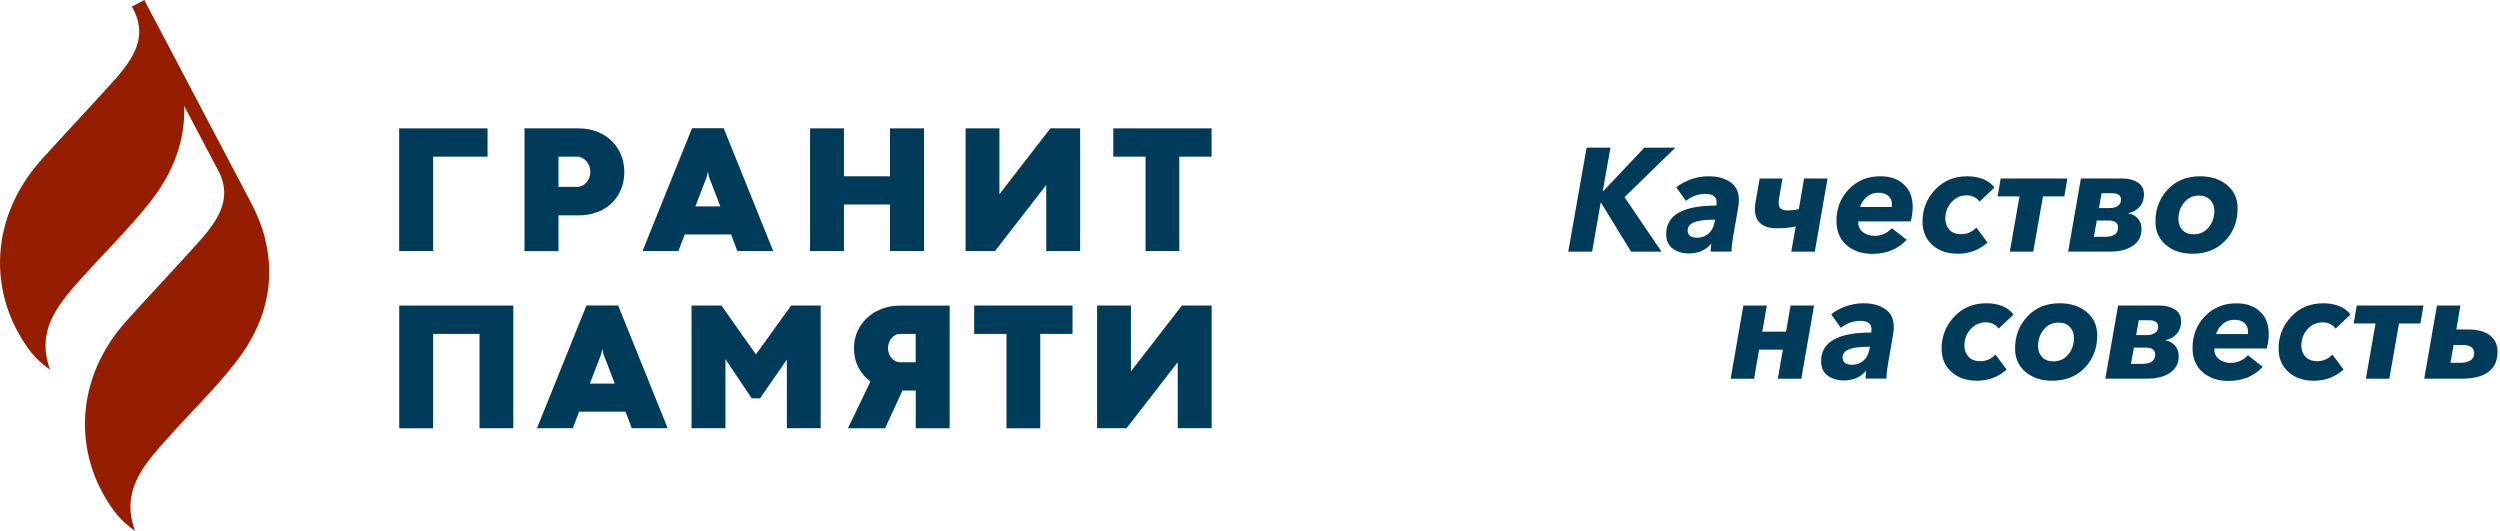 <?xml version="1.0" encoding="UTF-8"?> <svg xmlns="http://www.w3.org/2000/svg" width="942" height="200" viewBox="0 0 942 200" fill="none"> <path d="M150.428 48.367H183.709V59.028H163.209V94.591H150.402V48.367H150.428Z" fill="#003C5A"></path> <path d="M210.441 81.108V94.618H197.635V48.367H218.031C220.535 48.367 222.856 48.785 224.943 49.595C227.056 50.405 228.855 51.555 230.394 53.018C231.933 54.482 233.107 56.206 233.967 58.218C234.802 60.23 235.245 62.425 235.245 64.803C235.245 67.233 234.828 69.428 233.967 71.44C233.133 73.426 231.933 75.151 230.446 76.588C228.934 78.025 227.16 79.148 225.047 79.932C222.961 80.716 220.666 81.134 218.214 81.134H210.441V81.108ZM217.457 70.421C218.136 70.421 218.788 70.264 219.361 69.977C219.961 69.689 220.483 69.297 220.952 68.775C221.422 68.252 221.787 67.677 222.048 66.998C222.309 66.319 222.439 65.587 222.439 64.777C222.439 64.019 222.309 63.288 222.048 62.582C221.787 61.903 221.422 61.276 220.979 60.753C220.535 60.23 220.014 59.812 219.388 59.499C218.788 59.185 218.162 59.028 217.484 59.028H210.441V70.421H217.457Z" fill="#003C5A"></path> <path d="M275.464 88.346H257.989L255.615 94.591H242.105L260.754 48.315H272.699L291.348 94.591H277.837L275.464 88.346ZM262.032 77.763H271.421L267.144 66.632L266.805 64.933H266.674L266.309 66.632L262.032 77.763Z" fill="#003C5A"></path> <path d="M305.223 48.367H318.003V66.423H335.348V48.367H348.18V94.591H335.348V77.058H318.003V94.591H305.223V48.367Z" fill="#003C5A"></path> <path d="M363.804 48.367H376.584V73.165L395.781 48.367H406.996V94.591H394.216V69.716L374.915 94.591H363.83V48.367H363.804Z" fill="#003C5A"></path> <path d="M431.668 59.028H419.488V48.367H456.524V59.028H444.37V94.591H431.642V59.028H431.668Z" fill="#003C5A"></path> <path d="M180.682 125.818H163.207V161.381H150.427V115.131H193.41V161.355H180.682V125.818Z" fill="#003C5A"></path> <path d="M235.69 155.109H218.215L215.842 161.354H202.332L220.98 115.104H232.926L251.574 161.354H238.064L235.69 155.109ZM222.258 144.552H231.648L227.37 133.395L227.031 131.696H226.901L226.536 133.395L222.258 144.552Z" fill="#003C5A"></path> <path d="M283.262 150.117L273.35 135.354V161.353H260.57V115.129H271.838L284.826 133.525L298.102 115.129H309.239V161.353H296.485V135.484L286.391 150.091H283.262V150.117Z" fill="#003C5A"></path> <path d="M340.068 147.113L333.496 161.38H319.49L327.992 143.743C326.062 142.332 324.55 140.581 323.454 138.438C322.333 136.296 321.785 133.892 321.785 131.2C321.785 128.875 322.228 126.706 323.141 124.746C324.054 122.76 325.28 121.088 326.819 119.677C328.358 118.266 330.183 117.142 332.27 116.358C334.356 115.574 336.573 115.156 338.921 115.156H357.83V161.38H345.05V147.14H340.068V147.113ZM345.024 136.452V125.817H339.182C338.556 125.817 337.956 125.948 337.408 126.235C336.86 126.523 336.365 126.915 335.947 127.411C335.53 127.908 335.191 128.456 334.956 129.136C334.722 129.789 334.591 130.468 334.591 131.2C334.591 131.984 334.722 132.69 334.982 133.343C335.243 133.996 335.582 134.545 336.026 135.015C336.469 135.485 336.965 135.851 337.512 136.113C338.086 136.374 338.66 136.505 339.234 136.505H345.024V136.452Z" fill="#003C5A"></path> <path d="M379.245 125.816H367.064V115.129H404.127V125.816H391.973V161.379H379.245V125.816Z" fill="#003C5A"></path> <path d="M413.36 115.129H426.141V139.926L445.337 115.129H456.552V161.353H443.772V136.477L424.471 161.353H413.386V115.129H413.36Z" fill="#003C5A"></path> <path fill-rule="evenodd" clip-rule="evenodd" d="M99.776 89.522C98.628 84.975 96.855 80.716 94.742 76.666L54.367 0L49.699 2.482L50.586 4.181C55.385 14.189 50.116 22.002 44.013 29.135C34.284 40.031 25.025 49.726 15.662 60.125C-3.665 81.604 -4.812 109.799 10.602 131.278C14.149 136.295 18.87 139.247 18.87 139.247C13.575 124.771 21.556 115.155 29.877 105.775C38.823 95.689 48.603 86.308 56.871 75.725C65.244 64.986 69.886 52.992 69.391 39.901L82.849 65.456C87.231 75.203 82.014 82.885 76.015 89.888C66.313 100.784 57.028 110.478 47.664 120.878C28.338 142.357 27.19 170.551 42.605 192.03C46.178 197.047 50.873 200 50.873 200C45.578 185.524 53.533 175.908 61.879 166.527C70.825 156.441 80.606 147.06 88.874 136.452C99.541 122.759 104.21 107.003 99.776 89.522Z" fill="#961E00"></path> <path d="M590.918 94.826L597.83 55.631H606.828L603.907 72.067H604.063L619.582 55.631H631.293L612.123 74.288L626.05 94.826H614.6L603.281 76.404H603.124L599.916 94.826H590.918Z" fill="#003C5A"></path> <path d="M636.325 95.505C634.03 95.505 632.048 94.904 630.352 93.728C628.657 92.552 627.822 90.697 627.822 88.188C627.822 81.029 634.108 77.449 646.706 77.449C646.784 77.005 646.81 76.587 646.81 76.168C646.81 74.104 645.375 73.059 642.506 73.059C639.976 73.059 637.551 73.921 635.256 75.672L631.604 70.577C633.221 69.296 635.125 68.277 637.264 67.519C639.429 66.788 641.567 66.422 643.706 66.422C647.175 66.422 649.94 67.18 652.052 68.669C654.165 70.159 655.208 72.38 655.208 75.332C655.208 76.482 655.104 77.606 654.869 78.703L652.991 89.442C652.626 91.533 652.444 93.336 652.444 94.799H644.593C644.593 94.094 644.671 93.127 644.802 91.873H644.697C642.715 94.303 639.898 95.505 636.325 95.505ZM639.533 89.573C641.202 89.573 642.611 89.051 643.758 88.031C644.932 86.986 645.636 85.68 645.949 84.112L646.236 82.779H645.454C639.09 82.779 635.908 84.112 635.908 86.751C635.908 88.632 637.107 89.573 639.533 89.573Z" fill="#003C5A"></path> <path d="M674.953 94.825L676.622 85.314C674.718 85.784 672.319 86.019 669.502 86.019C666.737 86.019 664.677 85.392 663.294 84.138C661.912 82.884 661.234 81.107 661.234 78.833C661.234 77.997 661.312 77.187 661.443 76.456L663.034 67.258H671.641L670.363 74.731C670.258 75.384 670.206 75.959 670.206 76.403C670.206 77.501 670.493 78.259 671.067 78.677C671.641 79.095 672.501 79.278 673.649 79.278C675.083 79.278 676.466 79.121 677.796 78.781L679.778 67.258H688.62L683.821 94.825H674.953Z" fill="#003C5A"></path> <path d="M705.522 95.662C701.584 95.662 698.35 94.564 695.794 92.369C693.264 90.174 691.986 87.143 691.986 83.25C691.986 78.494 693.551 74.496 696.681 71.256C699.81 68.016 703.775 66.422 708.548 66.422C712.225 66.422 715.173 67.441 717.39 69.505C719.607 71.543 720.702 74.392 720.702 78.05C720.702 79.722 720.467 81.499 719.972 83.433H700.254C700.228 83.589 700.202 83.746 700.202 83.929C700.202 85.392 700.802 86.594 702.027 87.509C703.253 88.424 704.662 88.868 706.279 88.868C708.861 88.868 711.052 87.901 712.851 85.993L718.433 90.357C715.12 93.885 710.817 95.662 705.522 95.662ZM700.88 77.998H712.825C712.851 77.736 712.877 77.37 712.877 76.9C712.877 75.646 712.434 74.627 711.521 73.817C710.608 73.033 709.382 72.615 707.844 72.615C706.044 72.615 704.505 73.19 703.253 74.313C702.001 75.463 701.193 76.691 700.88 77.998Z" fill="#003C5A"></path> <path d="M737.784 95.609C733.768 95.609 730.534 94.512 728.082 92.291C725.63 90.07 724.404 87.143 724.404 83.485C724.404 78.834 725.995 74.836 729.151 71.465C732.307 68.094 736.376 66.422 741.305 66.422C743.47 66.422 745.478 66.788 747.278 67.493C749.078 68.225 750.486 69.27 751.477 70.681L745.896 75.986C745.478 75.332 744.852 74.757 743.966 74.287C743.079 73.817 742.114 73.608 741.097 73.608C738.775 73.608 736.845 74.47 735.307 76.195C733.768 77.919 732.985 79.957 732.985 82.309C732.985 84.007 733.481 85.418 734.498 86.542C735.515 87.666 737.002 88.24 738.958 88.24C741.201 88.24 743.131 87.404 744.696 85.758L748.895 91.402C745.713 94.198 742.01 95.609 737.784 95.609Z" fill="#003C5A"></path> <path d="M757.295 94.825L760.947 73.999H752.705L753.853 67.258H778.996L777.848 73.999H769.789L766.137 94.825H757.295Z" fill="#003C5A"></path> <path d="M779.281 94.825L784.08 67.258H799.833C801.998 67.258 803.876 67.754 805.467 68.721C807.058 69.688 807.84 71.23 807.84 73.294C807.84 75.097 807.319 76.612 806.276 77.841C805.232 79.069 803.798 79.879 801.998 80.323V80.427C803.433 80.636 804.606 81.29 805.545 82.335C806.458 83.38 806.928 84.713 806.928 86.281C806.928 89.024 805.858 91.115 803.693 92.578C801.529 94.067 798.686 94.799 795.165 94.799H779.281V94.825ZM788.957 89.233H793.104C796.417 89.233 798.086 88.084 798.086 85.758C798.086 83.981 796.938 83.093 794.617 83.093H790.079L788.957 89.233ZM790.887 78.389H795.139C796.182 78.389 797.095 78.128 797.929 77.632C798.764 77.135 799.181 76.325 799.181 75.175C799.181 73.581 798.008 72.797 795.634 72.797H791.878L790.887 78.389Z" fill="#003C5A"></path> <path d="M826.125 95.609C822.083 95.609 818.718 94.512 816.11 92.291C813.476 90.07 812.171 87.143 812.171 83.485C812.171 78.755 813.71 74.731 816.788 71.413C819.866 68.094 823.934 66.422 828.968 66.422C833.089 66.422 836.48 67.519 839.14 69.714C841.8 71.909 843.131 74.862 843.131 78.546C843.131 83.354 841.592 87.378 838.488 90.671C835.358 93.963 831.237 95.609 826.125 95.609ZM826.569 88.293C828.89 88.293 830.768 87.43 832.202 85.706C833.637 83.981 834.367 81.917 834.367 79.487C834.367 77.788 833.845 76.404 832.802 75.306C831.759 74.209 830.35 73.686 828.577 73.686C826.282 73.686 824.43 74.548 822.995 76.299C821.561 78.024 820.831 80.114 820.831 82.544C820.831 84.243 821.352 85.627 822.369 86.699C823.413 87.77 824.795 88.293 826.569 88.293Z" fill="#003C5A"></path> <path d="M652.106 142.696L656.905 115.129H665.747L664.025 124.98H672.971L674.693 115.129H683.535L678.736 142.696H669.894L671.772 131.748H662.826L660.948 142.696H652.106Z" fill="#003C5A"></path> <path d="M694.697 143.35C692.402 143.35 690.42 142.749 688.725 141.574C687.029 140.398 686.195 138.542 686.195 136.034C686.195 128.874 692.481 125.294 705.078 125.294C705.156 124.85 705.182 124.432 705.182 124.014C705.182 121.95 703.748 120.905 700.879 120.905C698.349 120.905 695.923 121.767 693.628 123.518L689.977 118.422C691.594 117.142 693.498 116.123 695.636 115.365C697.801 114.633 699.94 114.268 702.079 114.268C705.548 114.268 708.312 115.025 710.425 116.515C712.538 118.004 713.581 120.225 713.581 123.178C713.581 124.328 713.476 125.451 713.242 126.549L711.364 137.288C710.999 139.379 710.816 141.182 710.816 142.645H702.965C702.965 141.939 703.044 140.973 703.174 139.718H703.07C701.088 142.148 698.271 143.35 694.697 143.35ZM697.906 137.445C699.575 137.445 700.983 136.922 702.131 135.903C703.305 134.858 704.009 133.552 704.322 131.984L704.609 130.651H703.826C697.462 130.651 694.28 131.984 694.28 134.623C694.28 136.504 695.48 137.445 697.906 137.445Z" fill="#003C5A"></path> <path d="M744.985 143.455C740.968 143.455 737.734 142.357 735.283 140.136C732.831 137.915 731.605 134.989 731.605 131.331C731.605 126.679 733.196 122.681 736.352 119.311C739.508 115.94 743.577 114.268 748.506 114.268C750.671 114.268 752.679 114.633 754.479 115.339C756.278 116.071 757.687 117.116 758.678 118.527L753.096 123.831C752.679 123.178 752.053 122.603 751.166 122.133C750.28 121.662 749.315 121.453 748.297 121.453C745.976 121.453 744.046 122.316 742.507 124.04C740.968 125.765 740.186 127.803 740.186 130.155C740.186 131.853 740.681 133.264 741.699 134.388C742.716 135.511 744.202 136.086 746.159 136.086C748.402 136.086 750.332 135.25 751.897 133.604L756.096 139.248C752.94 142.07 749.236 143.455 744.985 143.455Z" fill="#003C5A"></path> <path d="M773.231 143.455C769.188 143.455 765.824 142.357 763.216 140.136C760.581 137.915 759.277 134.989 759.277 131.331C759.277 126.601 760.816 122.577 763.894 119.258C766.972 115.94 771.04 114.268 776.074 114.268C780.195 114.268 783.586 115.365 786.246 117.56C788.906 119.755 790.237 122.708 790.237 126.392C790.237 131.2 788.698 135.224 785.594 138.516C782.438 141.835 778.343 143.455 773.231 143.455ZM773.675 136.165C775.996 136.165 777.874 135.302 779.308 133.578C780.743 131.853 781.473 129.789 781.473 127.359C781.473 125.66 780.951 124.275 779.908 123.178C778.865 122.08 777.456 121.558 775.683 121.558C773.388 121.558 771.536 122.42 770.101 124.171C768.667 125.895 767.937 127.986 767.937 130.416C767.937 132.114 768.458 133.499 769.475 134.571C770.493 135.616 771.901 136.165 773.675 136.165Z" fill="#003C5A"></path> <path d="M793.288 142.696L798.087 115.129H813.84C816.005 115.129 817.883 115.625 819.474 116.592C821.065 117.559 821.847 119.101 821.847 121.165C821.847 122.968 821.326 124.484 820.282 125.712C819.239 126.94 817.805 127.75 816.005 128.194V128.299C817.439 128.508 818.613 129.161 819.552 130.206C820.465 131.251 820.934 132.584 820.934 134.152C820.934 136.895 819.865 138.986 817.7 140.449C815.535 141.938 812.693 142.67 809.171 142.67H793.288V142.696ZM802.938 137.104H807.085C810.397 137.104 812.067 135.955 812.067 133.629C812.067 131.852 810.919 130.964 808.598 130.964H804.059L802.938 137.104ZM804.894 126.26H809.145C810.189 126.26 811.102 125.999 811.936 125.503C812.771 125.006 813.188 124.196 813.188 123.046C813.188 121.452 812.014 120.669 809.641 120.669H805.885L804.894 126.26Z" fill="#003C5A"></path> <path d="M839.685 143.533C835.747 143.533 832.513 142.435 829.957 140.24C827.427 138.045 826.149 135.014 826.149 131.121C826.149 126.365 827.714 122.367 830.844 119.127C833.973 115.887 837.938 114.293 842.711 114.293C846.388 114.293 849.336 115.312 851.553 117.376C853.77 119.414 854.865 122.263 854.865 125.921C854.865 127.593 854.63 129.37 854.135 131.304H834.417C834.391 131.46 834.365 131.617 834.365 131.8C834.365 133.263 834.965 134.465 836.19 135.38C837.416 136.295 838.825 136.739 840.442 136.739C843.024 136.739 845.215 135.772 847.014 133.864L852.596 138.228C849.31 141.756 845.006 143.533 839.685 143.533ZM835.043 125.869H846.988C847.014 125.607 847.04 125.241 847.04 124.771C847.04 123.517 846.597 122.498 845.684 121.688C844.771 120.904 843.546 120.486 842.007 120.486C840.207 120.486 838.668 121.061 837.416 122.184C836.164 123.308 835.382 124.536 835.043 125.869Z" fill="#003C5A"></path> <path d="M871.951 143.455C867.934 143.455 864.7 142.357 862.248 140.136C859.797 137.915 858.571 134.989 858.571 131.331C858.571 126.679 860.162 122.681 863.318 119.311C866.474 115.94 870.542 114.268 875.472 114.268C877.637 114.268 879.645 114.633 881.445 115.339C883.244 116.071 884.653 117.116 885.644 118.527L880.062 123.831C879.645 123.178 879.019 122.603 878.132 122.133C877.245 121.662 876.28 121.453 875.263 121.453C872.942 121.453 871.012 122.316 869.473 124.04C867.934 125.765 867.152 127.803 867.152 130.155C867.152 131.853 867.647 133.264 868.664 134.388C869.682 135.511 871.168 136.086 873.124 136.086C875.367 136.086 877.298 135.25 878.863 133.604L883.062 139.248C879.906 142.07 876.202 143.455 871.951 143.455Z" fill="#003C5A"></path> <path d="M891.459 142.696L895.111 121.87H886.869L888.016 115.129H913.159L912.012 121.87H903.952L900.301 142.696H891.459Z" fill="#003C5A"></path> <path d="M913.447 142.696L918.246 115.129H927.088L925.549 124.144H930.14C933.609 124.144 936.295 124.875 938.199 126.365C940.103 127.854 941.068 129.866 941.068 132.453C941.068 135.929 939.92 138.489 937.599 140.162C935.278 141.834 932.044 142.67 927.871 142.67H913.447V142.696ZM923.332 136.712H926.749C930.427 136.712 932.278 135.484 932.278 133.054C932.278 131.016 930.792 129.997 927.871 129.997H924.506L923.332 136.712Z" fill="#003C5A"></path> </svg> 
